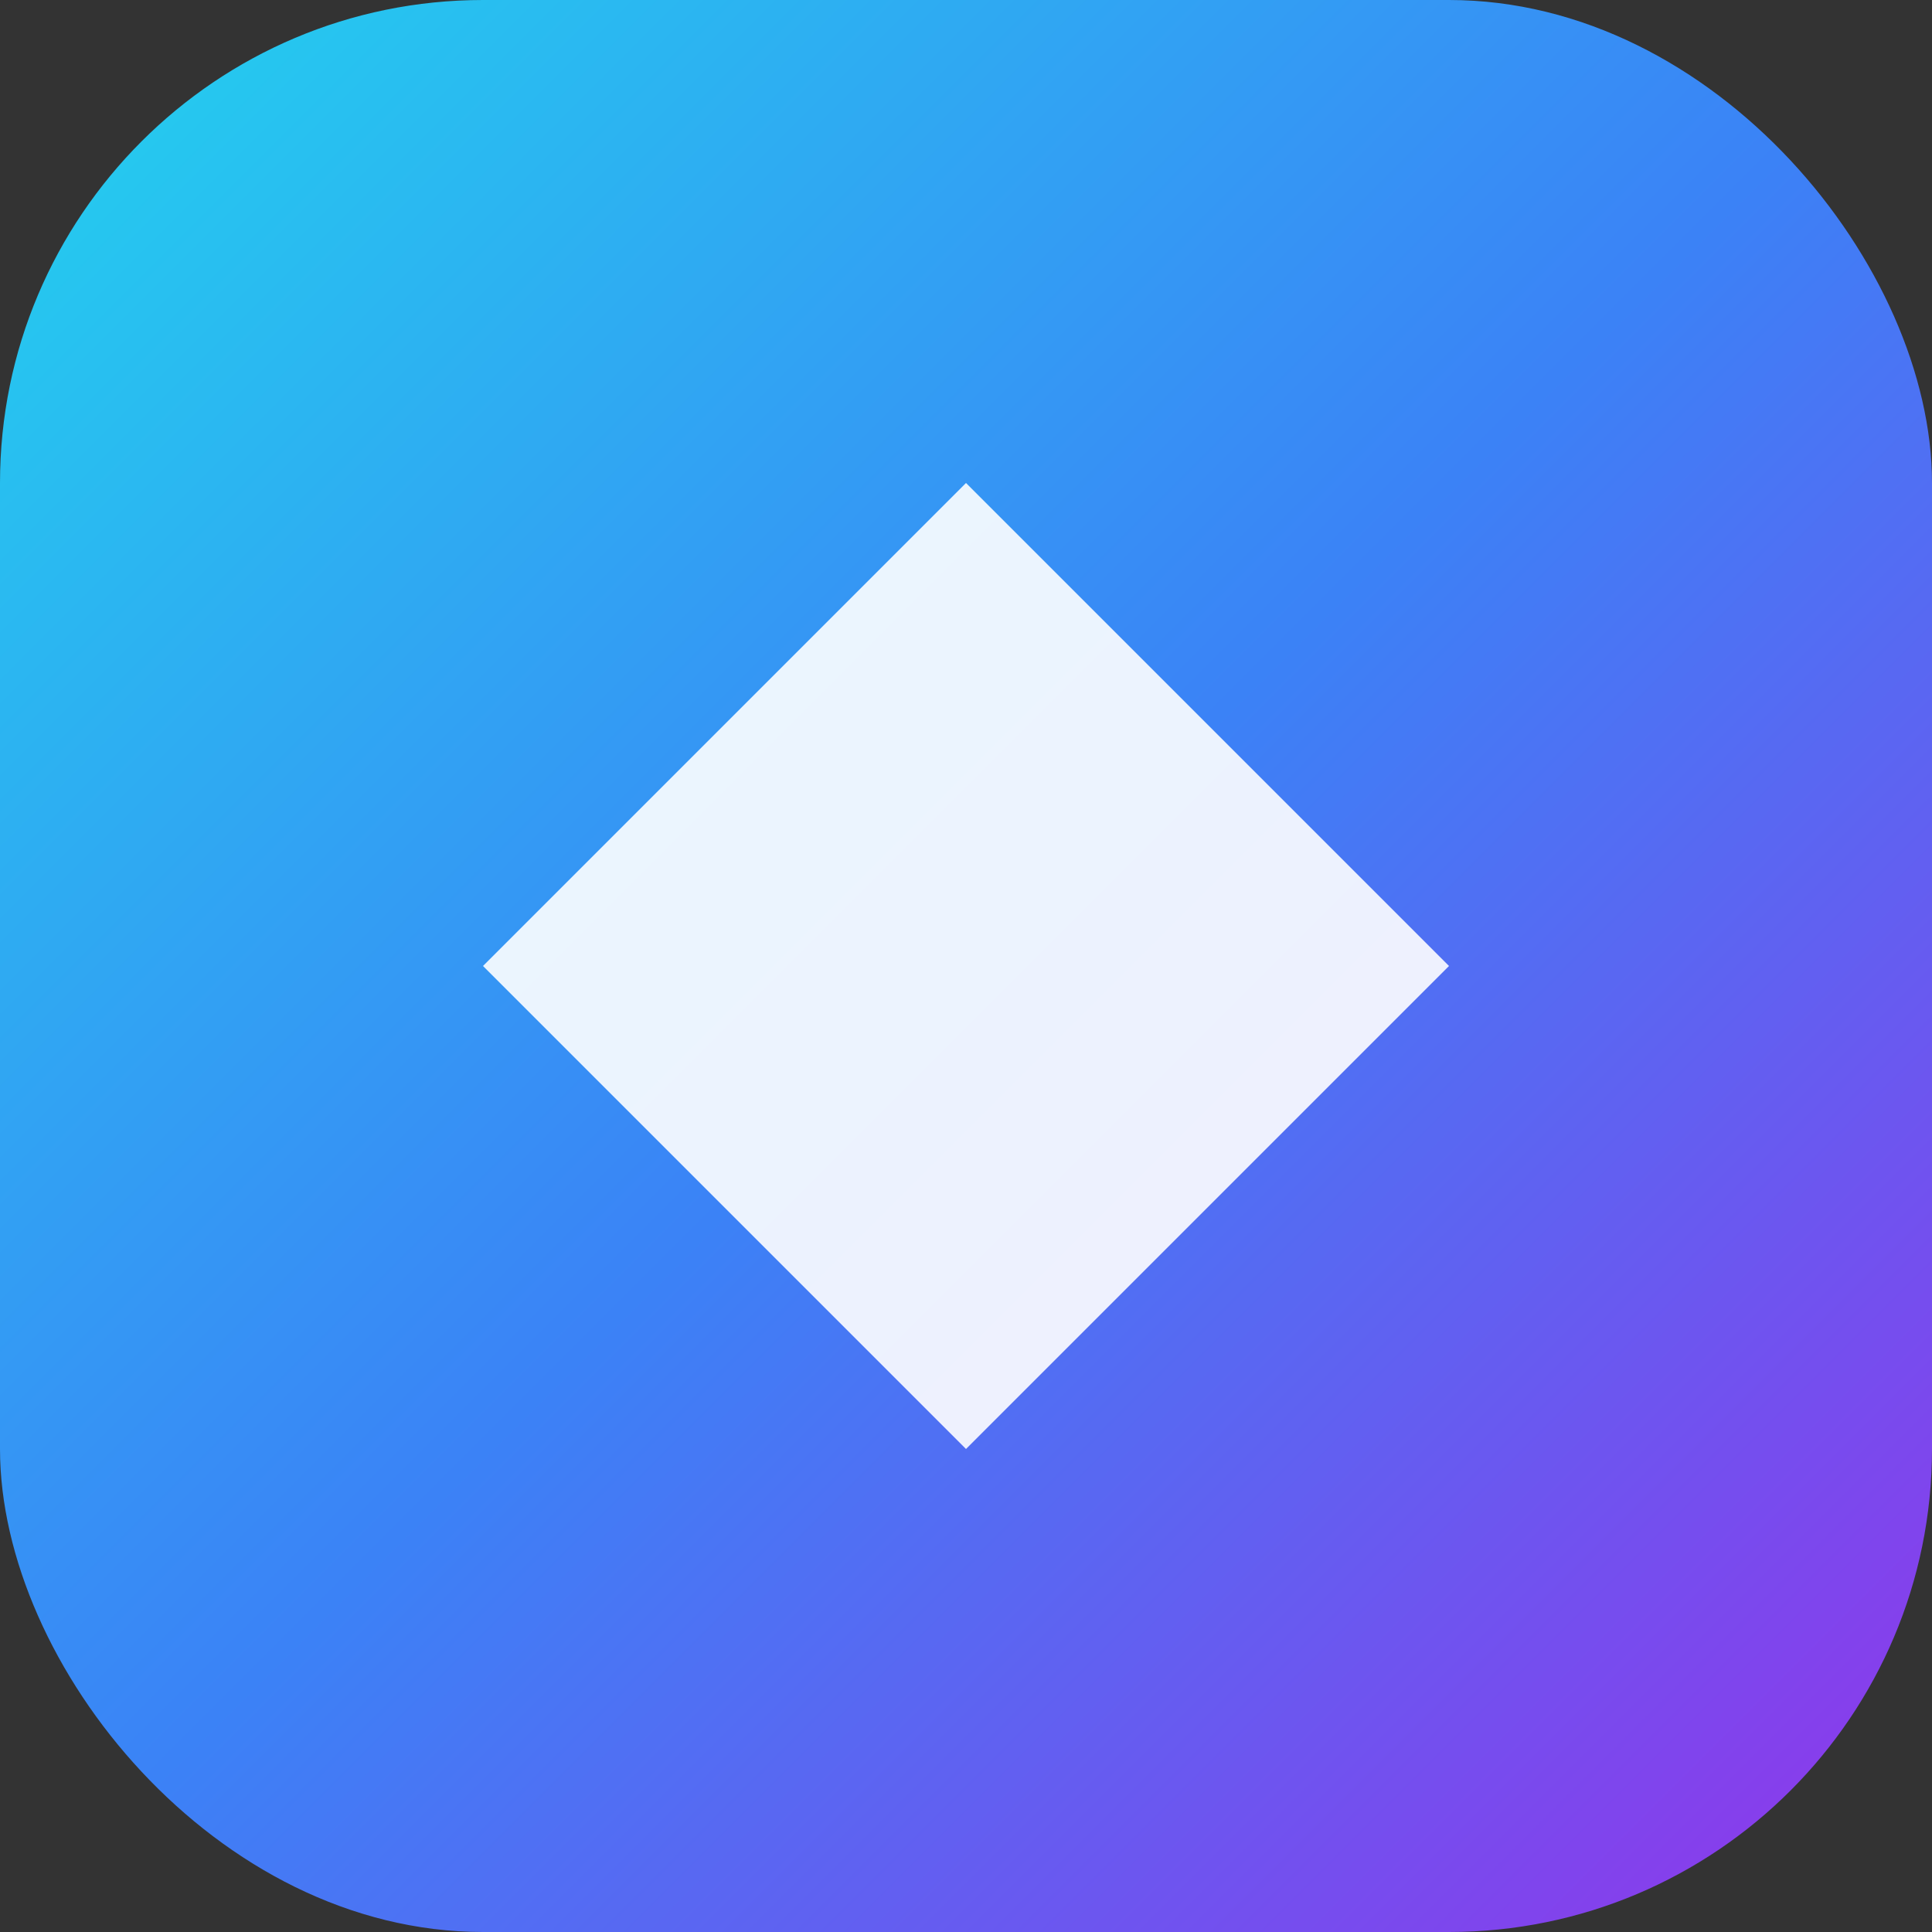 <svg width="32" height="32" viewBox="0 0 32 32" fill="none" xmlns="http://www.w3.org/2000/svg">
  <rect x="0" y="0" width="32" height="32" fill="#333333" stroke="none"/>
  <rect width="32" height="32" rx="8" fill="url(#gradient)" />
  <path d="M8 16L16 8L24 16L16 24L8 16Z" fill="white" fill-opacity="0.9" />
  <defs>
    <linearGradient id="gradient" x1="0" y1="0" x2="32" y2="32" gradientUnits="userSpaceOnUse">
      <stop offset="0%" stop-color="#22D3EE" />
      <stop offset="50%" stop-color="#3B82F6" />
      <stop offset="100%" stop-color="#9333EA" />
    </linearGradient>
  </defs>
</svg>